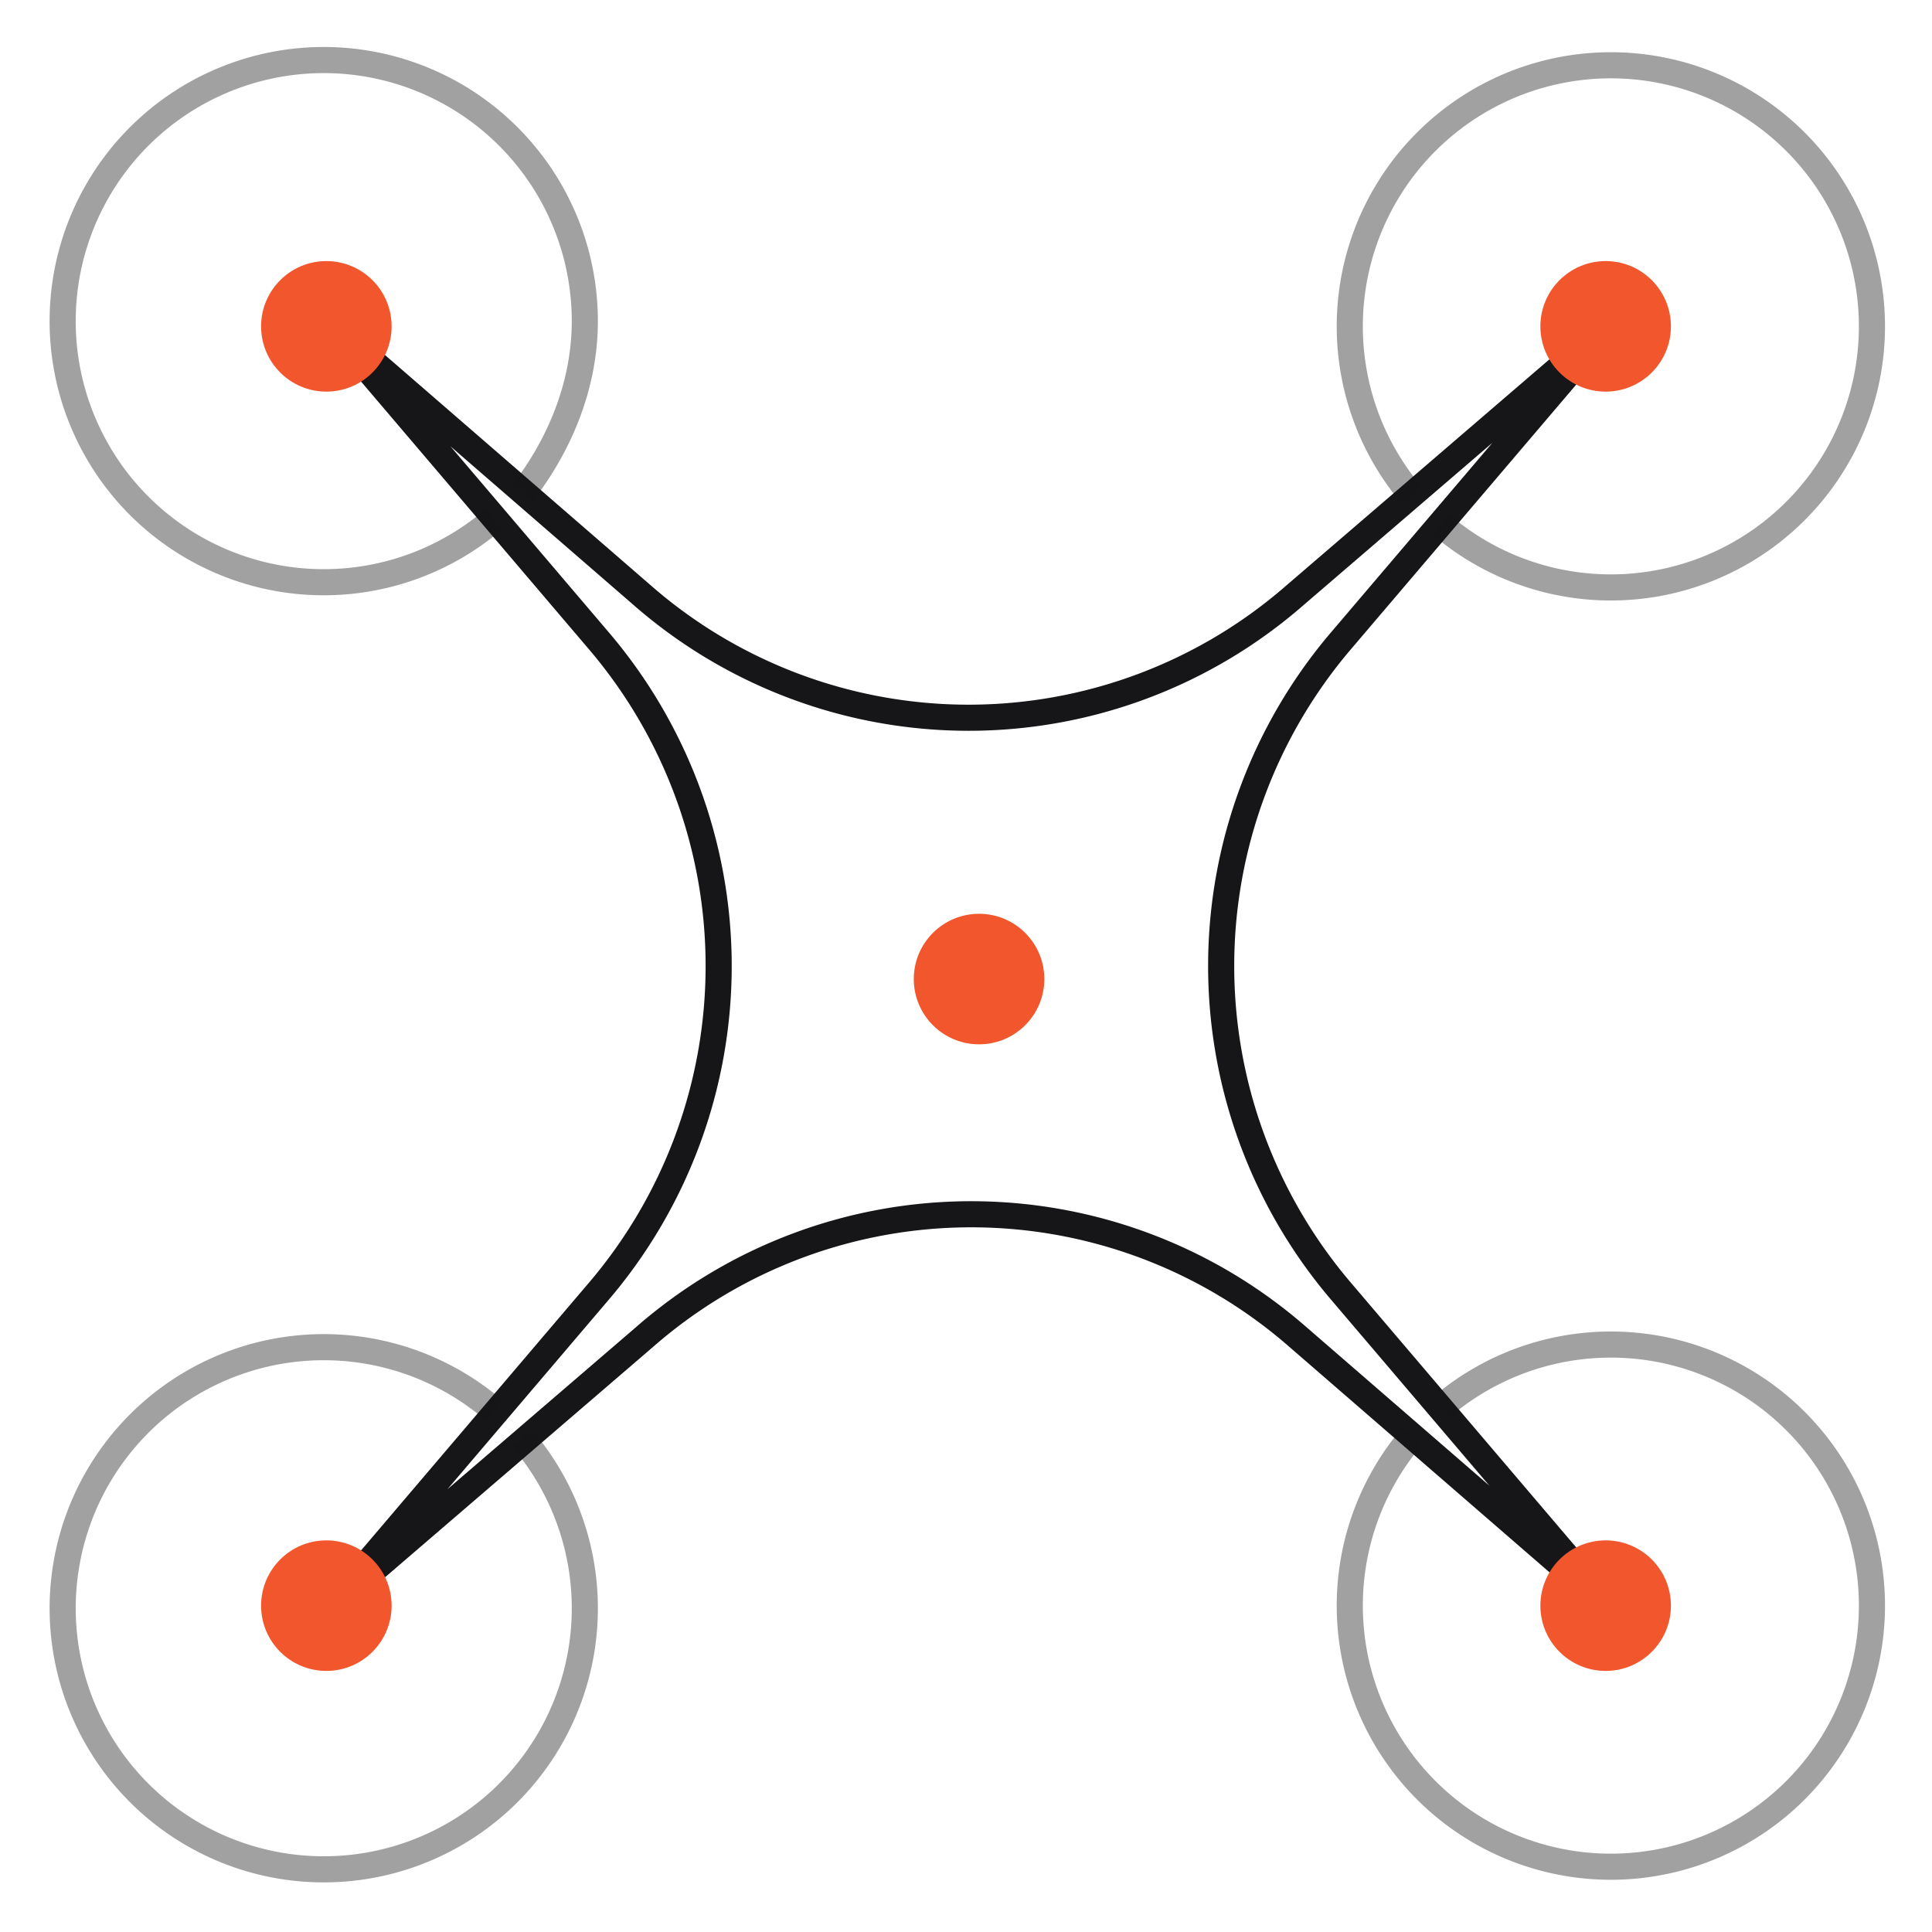 <svg xmlns="http://www.w3.org/2000/svg" fill="none" viewBox="0 0 74 74">
  <path stroke="#161618" stroke-miterlimit="10" d="m49.6 22.8 12.1-10.4-10.3 12.1a19.2 19.2 0 0 0 0 25l10.3 12.1-12-10.4a19 19 0 0 0-25 0L12.6 61.6l10.3-12.1a19.2 19.2 0 0 0 0-25L12.6 12.4l12 10.4a19 19 0 0 0 25 0Z"/>
  <circle cx="37.5" cy="37.5" r="2.5" fill="#F2562D"/>
  <circle cx="12.5" cy="12.5" r="2.5" fill="#F2562D"/>
  <circle cx="12.5" cy="61.5" r="2.5" fill="#F2562D"/>
  <circle cx="61.5" cy="12.5" r="2.5" fill="#F2562D"/>
  <circle cx="61.5" cy="61.5" r="2.5" fill="#F2562D"/>
  <path stroke="#161618" stroke-miterlimit="10" d="M54.1 19a10 10 0 1 1 1.1 1.1M18.9 19.9a10 10 0 0 1-16.5-7.6 10 10 0 0 1 10-10 10 10 0 0 1 10 10c0 2.5-1 4.8-2.4 6.6M54.1 55a10 10 0 1 0 1.1-1.1M18.9 54a10 10 0 1 0 1.1 1.1" opacity=".4"/>
</svg>
